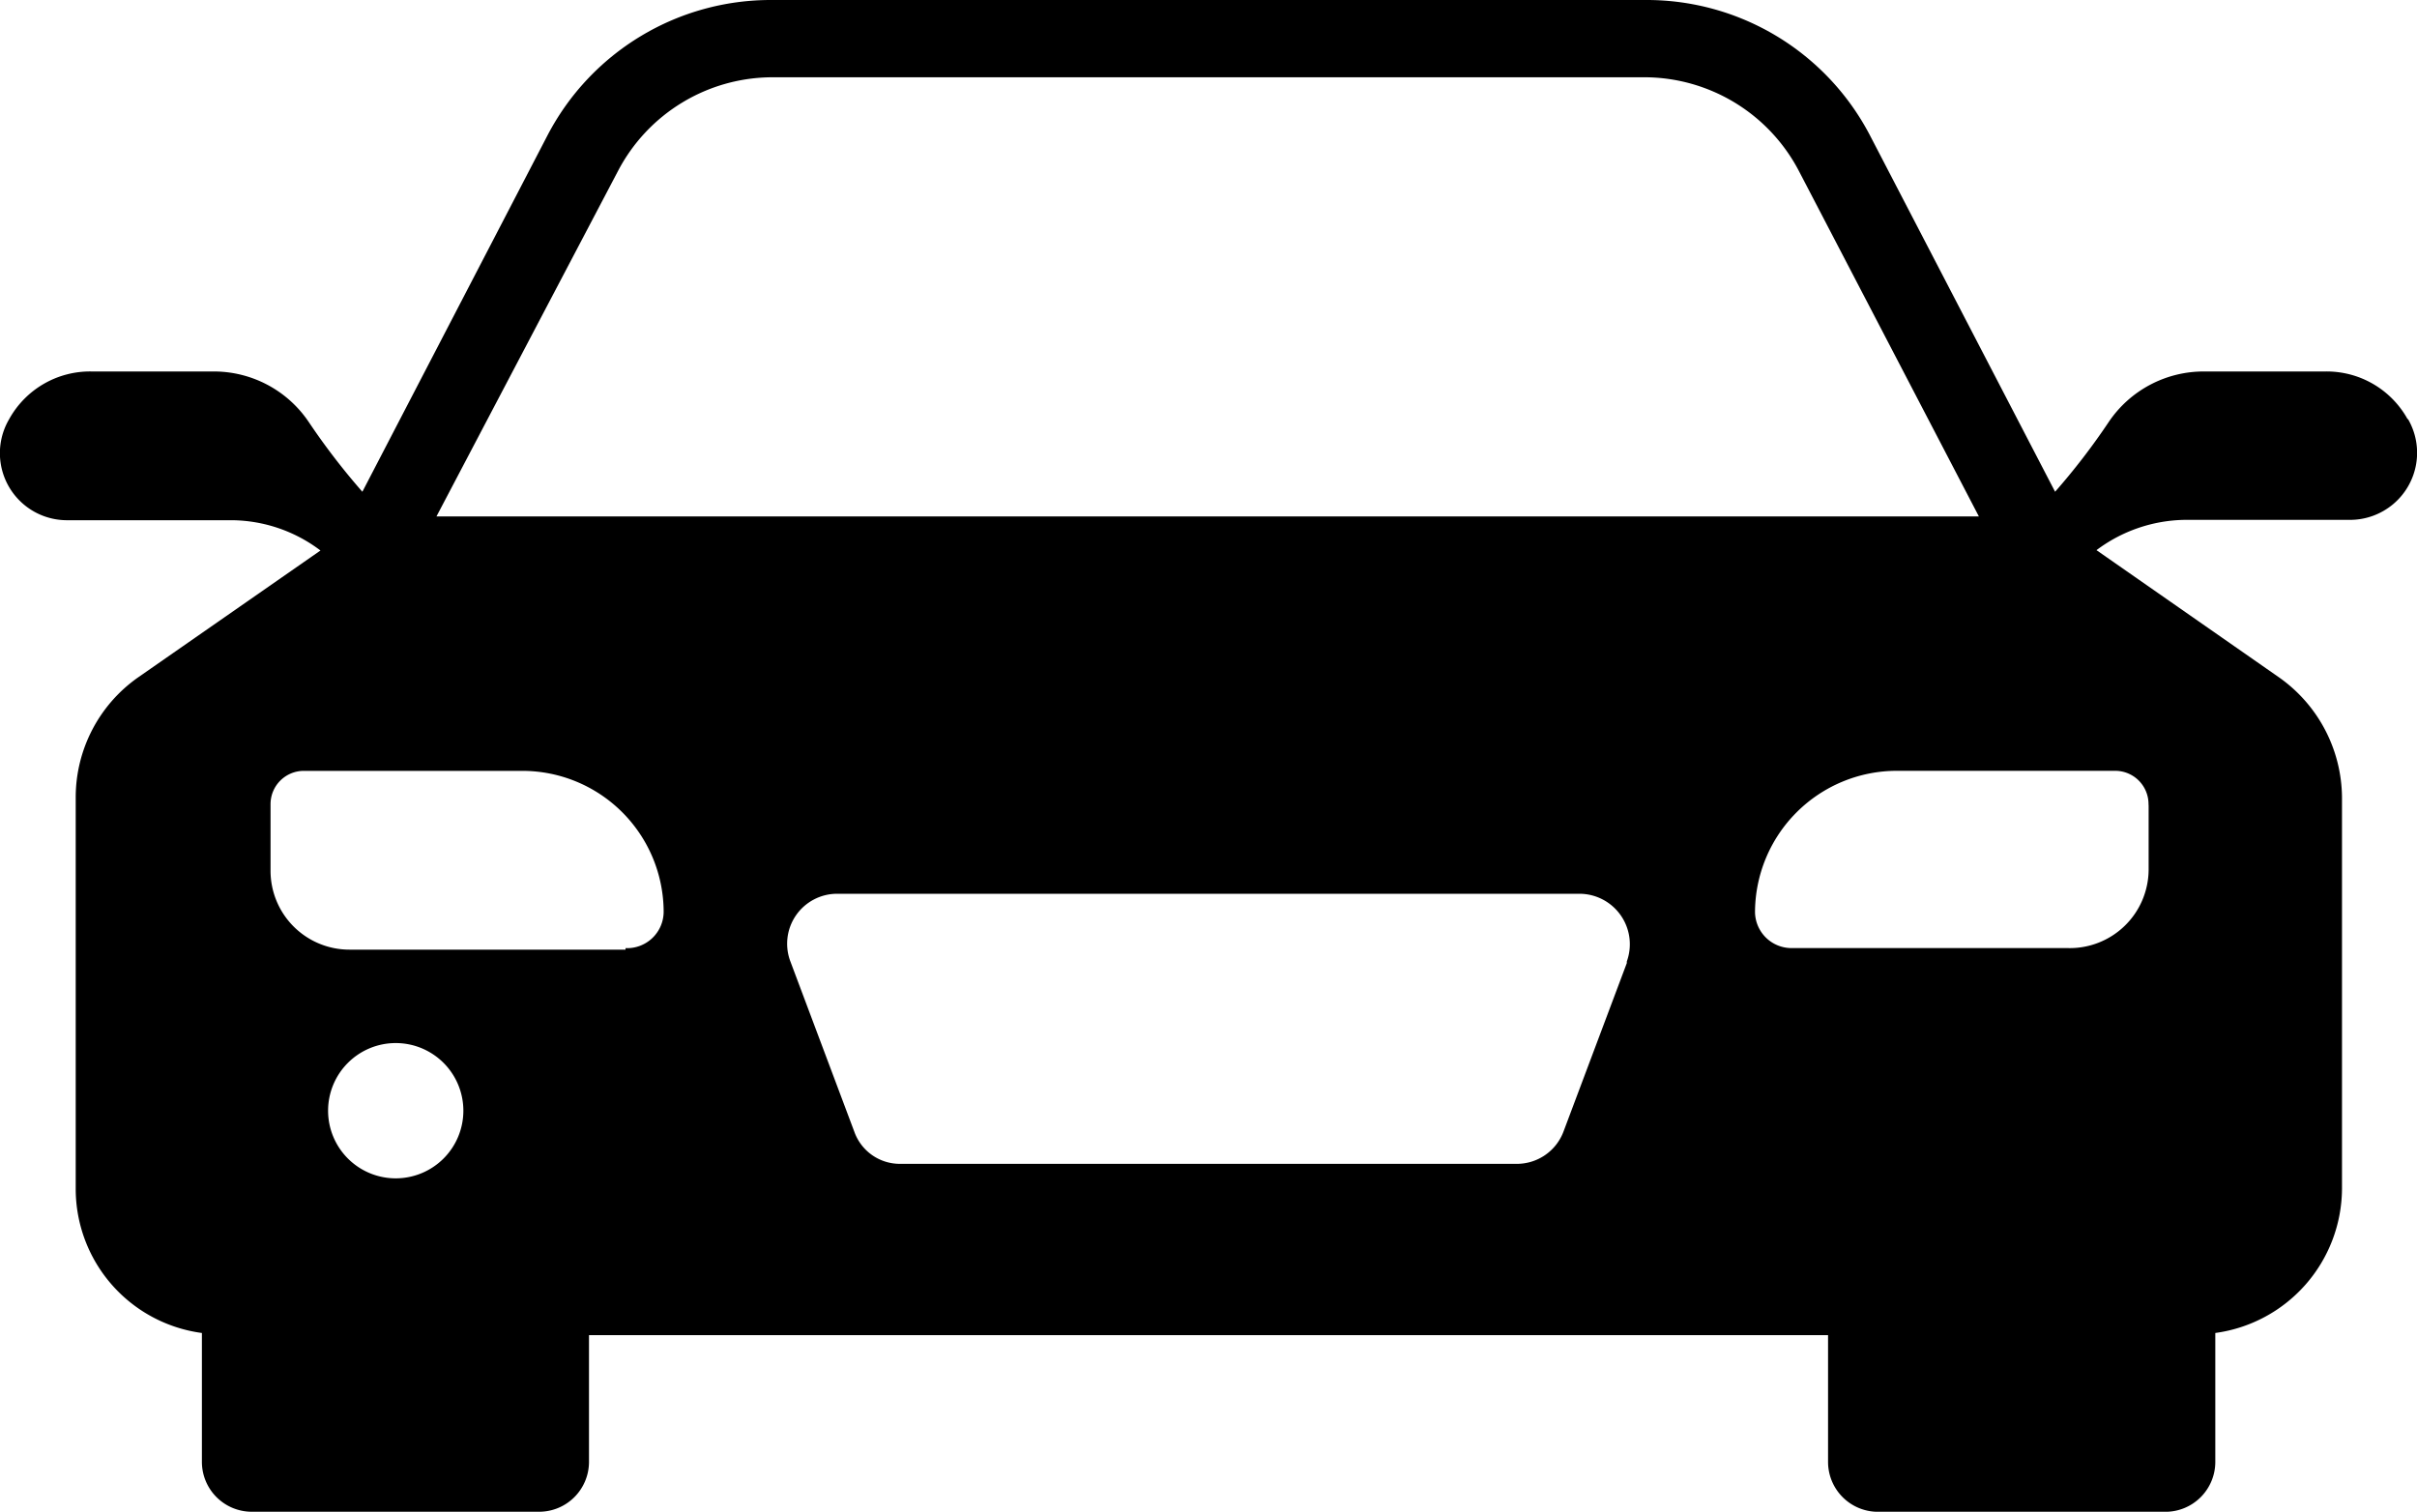 <svg id="Grupo_623" data-name="Grupo 623" xmlns="http://www.w3.org/2000/svg" width="47.885" height="29.952"><defs><clipPath id="clip-path"><path id="Retângulo_214" data-name="Retângulo 214" fill="none" d="M0 0h47.885v29.952H0z"/></clipPath></defs><g id="Grupo_622" data-name="Grupo 622" clip-path="url(#clip-path)"><path id="Caminho_1592" data-name="Caminho 1592" d="M47.7 8.307a1.832 1.832 0 00-1.638-.947h-2.39a2.269 2.269 0 00-1.894 1 13.272 13.272 0 01-1.063 1.383L37.046 2.68A4.987 4.987 0 0032.611 0H15.284a4.987 4.987 0 00-4.436 2.68L7.179 9.743A13.621 13.621 0 016.116 8.36a2.266 2.266 0 00-1.893-1h-2.4a1.831 1.831 0 00-1.643.947 1.329 1.329 0 001.149 2h3.276a2.948 2.948 0 011.744.6l-3.616 2.516A2.905 2.905 0 001.5 15.795v7.764A2.882 2.882 0 004 26.41v2.563a.989.989 0 00.989.979h5.691a.989.989 0 00.989-.979v-2.52h24.548v2.521a.989.989 0 00.989.979H42.9a.989.989 0 00.989-.979V26.41a2.9 2.9 0 002.51-2.851v-7.764a2.935 2.935 0 00-1.244-2.372l-3.62-2.523a2.984 2.984 0 011.745-.6h3.276a1.329 1.329 0 001.149-2zM12.241 3.393a3.458 3.458 0 013.075-1.862H32.6a3.458 3.458 0 013.042 1.862l3.563 6.839H8.647zM6.5 22.006a1.34 1.34 0 111.34 1.34 1.34 1.34 0 01-1.34-1.34m5.893-3.191h-5.47a1.563 1.563 0 01-1.563-1.573v-1.309a.659.659 0 01.659-.66h4.329a2.8 2.8 0 012.8 2.8.724.724 0 01-.755.712zm19.837.266l-1.255 3.34a.987.987 0 01-.935.638h-12.2a.958.958 0 01-.915-.638l-1.266-3.372a.99.99 0 01.925-1.341h14.71a1 1 0 01.936 1.341zm6.467 2.957a1.375 1.375 0 100-.032zm3.871-6.074v1.278a1.562 1.562 0 01-1.606 1.542h-5.469a.723.723 0 01-.723-.712 2.81 2.81 0 012.808-2.8h4.329a.66.66 0 01.659.66z"/></g></svg>